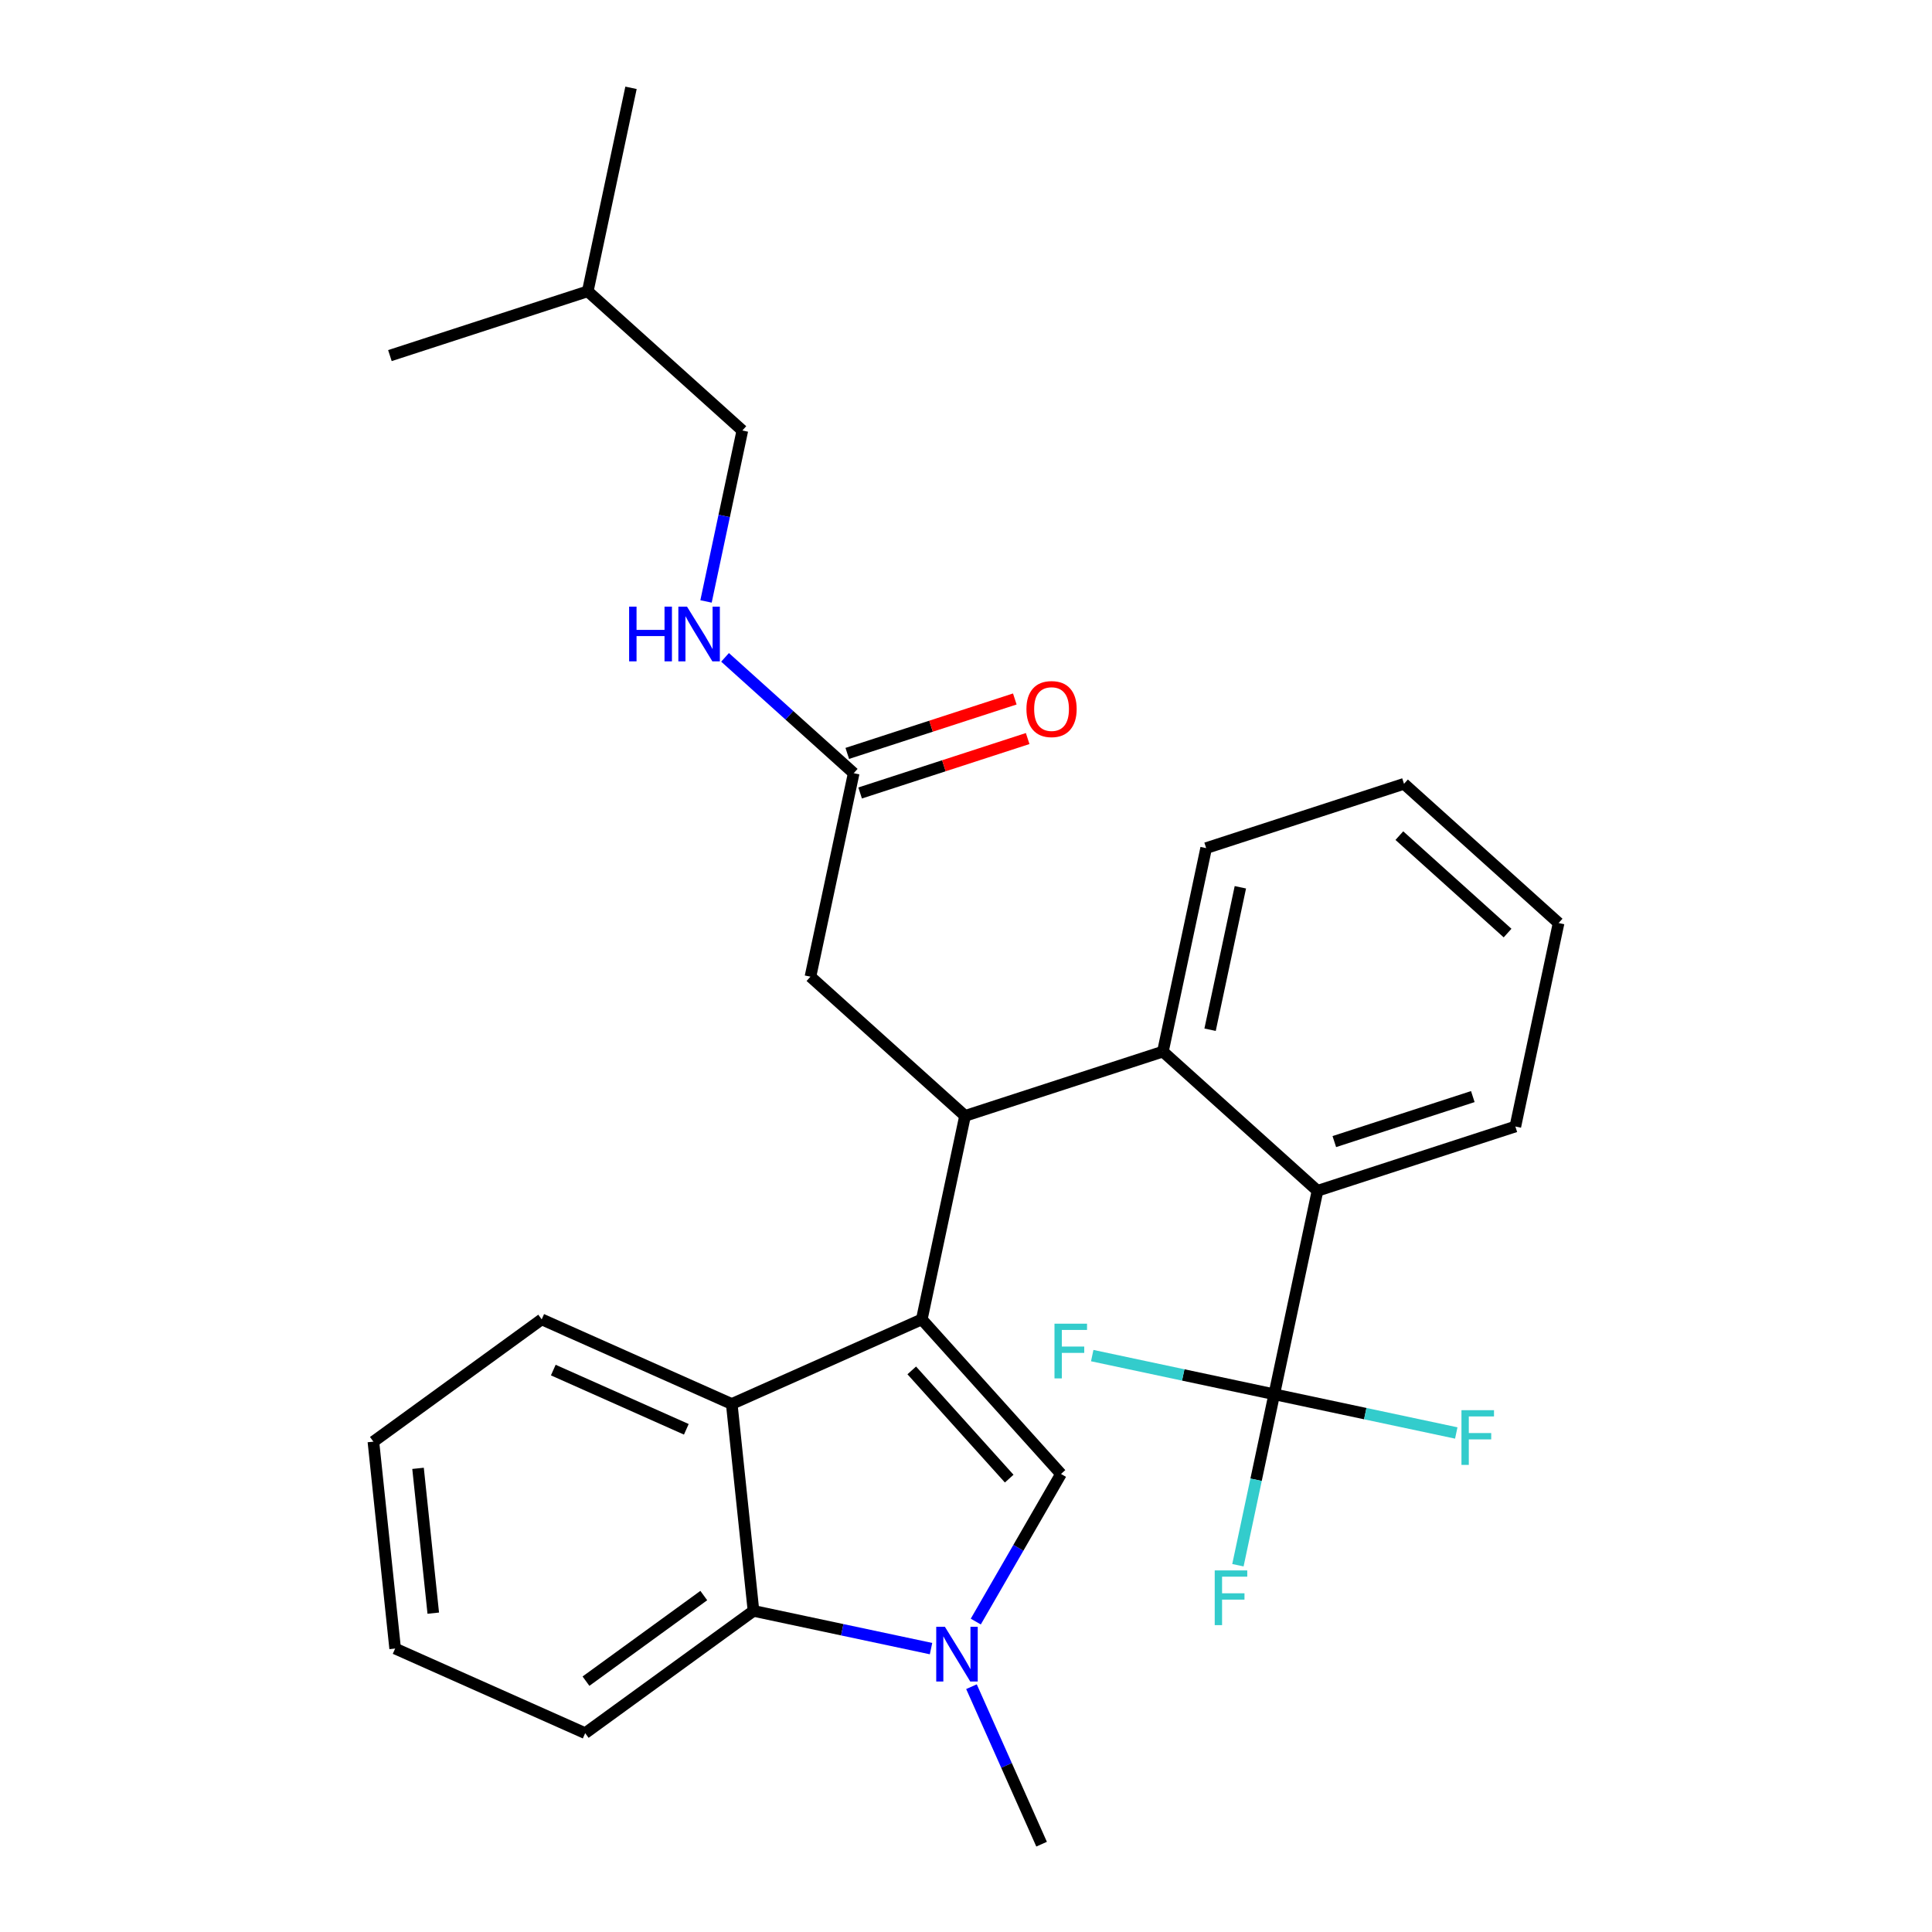 <?xml version='1.0' encoding='iso-8859-1'?>
<svg version='1.1' baseProfile='full'
              xmlns='http://www.w3.org/2000/svg'
                      xmlns:rdkit='http://www.rdkit.org/xml'
                      xmlns:xlink='http://www.w3.org/1999/xlink'
                  xml:space='preserve'
width='1000px' height='1000px' viewBox='0 0 1000 1000'>
<!-- END OF HEADER -->
<rect style='opacity:1.0;fill:#FFFFFF;stroke:none' width='1000' height='1000' x='0' y='0'> </rect>
<path class='bond-0' d='M 384.242,222.83 L 374.839,267.066' style='fill:none;fill-rule:evenodd;stroke:#000000;stroke-width:6px;stroke-linecap:butt;stroke-linejoin:miter;stroke-opacity:1' />
<path class='bond-0' d='M 374.839,267.066 L 365.436,311.303' style='fill:none;fill-rule:evenodd;stroke:#0000FF;stroke-width:6px;stroke-linecap:butt;stroke-linejoin:miter;stroke-opacity:1' />
<path class='bond-1' d='M 384.242,222.83 L 304.222,150.779' style='fill:none;fill-rule:evenodd;stroke:#000000;stroke-width:6px;stroke-linecap:butt;stroke-linejoin:miter;stroke-opacity:1' />
<path class='bond-2' d='M 441.875,400.205 L 408.581,370.227' style='fill:none;fill-rule:evenodd;stroke:#000000;stroke-width:6px;stroke-linecap:butt;stroke-linejoin:miter;stroke-opacity:1' />
<path class='bond-2' d='M 408.581,370.227 L 375.286,340.249' style='fill:none;fill-rule:evenodd;stroke:#0000FF;stroke-width:6px;stroke-linecap:butt;stroke-linejoin:miter;stroke-opacity:1' />
<path class='bond-3' d='M 445.202,410.446 L 488.56,396.358' style='fill:none;fill-rule:evenodd;stroke:#000000;stroke-width:6px;stroke-linecap:butt;stroke-linejoin:miter;stroke-opacity:1' />
<path class='bond-3' d='M 488.56,396.358 L 531.918,382.27' style='fill:none;fill-rule:evenodd;stroke:#FF0000;stroke-width:6px;stroke-linecap:butt;stroke-linejoin:miter;stroke-opacity:1' />
<path class='bond-3' d='M 438.547,389.964 L 481.905,375.876' style='fill:none;fill-rule:evenodd;stroke:#000000;stroke-width:6px;stroke-linecap:butt;stroke-linejoin:miter;stroke-opacity:1' />
<path class='bond-3' d='M 481.905,375.876 L 525.263,361.789' style='fill:none;fill-rule:evenodd;stroke:#FF0000;stroke-width:6px;stroke-linecap:butt;stroke-linejoin:miter;stroke-opacity:1' />
<path class='bond-4' d='M 441.875,400.205 L 419.487,505.53' style='fill:none;fill-rule:evenodd;stroke:#000000;stroke-width:6px;stroke-linecap:butt;stroke-linejoin:miter;stroke-opacity:1' />
<path class='bond-5' d='M 304.222,150.779 L 326.609,45.455' style='fill:none;fill-rule:evenodd;stroke:#000000;stroke-width:6px;stroke-linecap:butt;stroke-linejoin:miter;stroke-opacity:1' />
<path class='bond-6' d='M 304.222,150.779 L 201.814,184.054' style='fill:none;fill-rule:evenodd;stroke:#000000;stroke-width:6px;stroke-linecap:butt;stroke-linejoin:miter;stroke-opacity:1' />
<path class='bond-7' d='M 193.27,746.196 L 204.525,853.284' style='fill:none;fill-rule:evenodd;stroke:#000000;stroke-width:6px;stroke-linecap:butt;stroke-linejoin:miter;stroke-opacity:1' />
<path class='bond-7' d='M 216.376,760.009 L 224.254,834.97' style='fill:none;fill-rule:evenodd;stroke:#000000;stroke-width:6px;stroke-linecap:butt;stroke-linejoin:miter;stroke-opacity:1' />
<path class='bond-8' d='M 193.27,746.196 L 280.383,682.905' style='fill:none;fill-rule:evenodd;stroke:#000000;stroke-width:6px;stroke-linecap:butt;stroke-linejoin:miter;stroke-opacity:1' />
<path class='bond-9' d='M 204.525,853.284 L 302.894,897.081' style='fill:none;fill-rule:evenodd;stroke:#000000;stroke-width:6px;stroke-linecap:butt;stroke-linejoin:miter;stroke-opacity:1' />
<path class='bond-10' d='M 302.894,897.081 L 390.007,833.789' style='fill:none;fill-rule:evenodd;stroke:#000000;stroke-width:6px;stroke-linecap:butt;stroke-linejoin:miter;stroke-opacity:1' />
<path class='bond-10' d='M 303.302,870.165 L 364.282,825.861' style='fill:none;fill-rule:evenodd;stroke:#000000;stroke-width:6px;stroke-linecap:butt;stroke-linejoin:miter;stroke-opacity:1' />
<path class='bond-11' d='M 280.383,682.905 L 378.751,726.702' style='fill:none;fill-rule:evenodd;stroke:#000000;stroke-width:6px;stroke-linecap:butt;stroke-linejoin:miter;stroke-opacity:1' />
<path class='bond-11' d='M 286.379,709.148 L 355.237,739.806' style='fill:none;fill-rule:evenodd;stroke:#000000;stroke-width:6px;stroke-linecap:butt;stroke-linejoin:miter;stroke-opacity:1' />
<path class='bond-12' d='M 378.751,726.702 L 390.007,833.789' style='fill:none;fill-rule:evenodd;stroke:#000000;stroke-width:6px;stroke-linecap:butt;stroke-linejoin:miter;stroke-opacity:1' />
<path class='bond-13' d='M 378.751,726.702 L 477.12,682.905' style='fill:none;fill-rule:evenodd;stroke:#000000;stroke-width:6px;stroke-linecap:butt;stroke-linejoin:miter;stroke-opacity:1' />
<path class='bond-14' d='M 390.007,833.789 L 435.953,843.556' style='fill:none;fill-rule:evenodd;stroke:#000000;stroke-width:6px;stroke-linecap:butt;stroke-linejoin:miter;stroke-opacity:1' />
<path class='bond-14' d='M 435.953,843.556 L 481.9,853.322' style='fill:none;fill-rule:evenodd;stroke:#0000FF;stroke-width:6px;stroke-linecap:butt;stroke-linejoin:miter;stroke-opacity:1' />
<path class='bond-15' d='M 505.061,839.325 L 527.116,801.125' style='fill:none;fill-rule:evenodd;stroke:#0000FF;stroke-width:6px;stroke-linecap:butt;stroke-linejoin:miter;stroke-opacity:1' />
<path class='bond-15' d='M 527.116,801.125 L 549.17,762.925' style='fill:none;fill-rule:evenodd;stroke:#000000;stroke-width:6px;stroke-linecap:butt;stroke-linejoin:miter;stroke-opacity:1' />
<path class='bond-16' d='M 502.834,873.029 L 520.981,913.787' style='fill:none;fill-rule:evenodd;stroke:#0000FF;stroke-width:6px;stroke-linecap:butt;stroke-linejoin:miter;stroke-opacity:1' />
<path class='bond-16' d='M 520.981,913.787 L 539.128,954.545' style='fill:none;fill-rule:evenodd;stroke:#000000;stroke-width:6px;stroke-linecap:butt;stroke-linejoin:miter;stroke-opacity:1' />
<path class='bond-17' d='M 549.17,762.925 L 477.12,682.905' style='fill:none;fill-rule:evenodd;stroke:#000000;stroke-width:6px;stroke-linecap:butt;stroke-linejoin:miter;stroke-opacity:1' />
<path class='bond-17' d='M 522.359,765.332 L 471.923,709.318' style='fill:none;fill-rule:evenodd;stroke:#000000;stroke-width:6px;stroke-linecap:butt;stroke-linejoin:miter;stroke-opacity:1' />
<path class='bond-18' d='M 477.12,682.905 L 499.507,577.58' style='fill:none;fill-rule:evenodd;stroke:#000000;stroke-width:6px;stroke-linecap:butt;stroke-linejoin:miter;stroke-opacity:1' />
<path class='bond-19' d='M 499.507,577.58 L 419.487,505.53' style='fill:none;fill-rule:evenodd;stroke:#000000;stroke-width:6px;stroke-linecap:butt;stroke-linejoin:miter;stroke-opacity:1' />
<path class='bond-20' d='M 499.507,577.58 L 601.915,544.306' style='fill:none;fill-rule:evenodd;stroke:#000000;stroke-width:6px;stroke-linecap:butt;stroke-linejoin:miter;stroke-opacity:1' />
<path class='bond-21' d='M 601.915,544.306 L 624.302,438.981' style='fill:none;fill-rule:evenodd;stroke:#000000;stroke-width:6px;stroke-linecap:butt;stroke-linejoin:miter;stroke-opacity:1' />
<path class='bond-21' d='M 626.338,532.985 L 642.009,459.257' style='fill:none;fill-rule:evenodd;stroke:#000000;stroke-width:6px;stroke-linecap:butt;stroke-linejoin:miter;stroke-opacity:1' />
<path class='bond-22' d='M 601.915,544.306 L 681.935,616.357' style='fill:none;fill-rule:evenodd;stroke:#000000;stroke-width:6px;stroke-linecap:butt;stroke-linejoin:miter;stroke-opacity:1' />
<path class='bond-23' d='M 624.302,438.981 L 726.71,405.707' style='fill:none;fill-rule:evenodd;stroke:#000000;stroke-width:6px;stroke-linecap:butt;stroke-linejoin:miter;stroke-opacity:1' />
<path class='bond-24' d='M 726.71,405.707 L 806.73,477.758' style='fill:none;fill-rule:evenodd;stroke:#000000;stroke-width:6px;stroke-linecap:butt;stroke-linejoin:miter;stroke-opacity:1' />
<path class='bond-24' d='M 724.303,432.519 L 780.317,482.954' style='fill:none;fill-rule:evenodd;stroke:#000000;stroke-width:6px;stroke-linecap:butt;stroke-linejoin:miter;stroke-opacity:1' />
<path class='bond-25' d='M 806.73,477.758 L 784.343,583.082' style='fill:none;fill-rule:evenodd;stroke:#000000;stroke-width:6px;stroke-linecap:butt;stroke-linejoin:miter;stroke-opacity:1' />
<path class='bond-26' d='M 784.343,583.082 L 681.935,616.357' style='fill:none;fill-rule:evenodd;stroke:#000000;stroke-width:6px;stroke-linecap:butt;stroke-linejoin:miter;stroke-opacity:1' />
<path class='bond-26' d='M 762.327,567.592 L 690.641,590.884' style='fill:none;fill-rule:evenodd;stroke:#000000;stroke-width:6px;stroke-linecap:butt;stroke-linejoin:miter;stroke-opacity:1' />
<path class='bond-27' d='M 681.935,616.357 L 659.548,721.681' style='fill:none;fill-rule:evenodd;stroke:#000000;stroke-width:6px;stroke-linecap:butt;stroke-linejoin:miter;stroke-opacity:1' />
<path class='bond-28' d='M 659.548,721.681 L 650.145,765.918' style='fill:none;fill-rule:evenodd;stroke:#000000;stroke-width:6px;stroke-linecap:butt;stroke-linejoin:miter;stroke-opacity:1' />
<path class='bond-28' d='M 650.145,765.918 L 640.742,810.154' style='fill:none;fill-rule:evenodd;stroke:#33CCCC;stroke-width:6px;stroke-linecap:butt;stroke-linejoin:miter;stroke-opacity:1' />
<path class='bond-29' d='M 659.548,721.681 L 706.654,731.694' style='fill:none;fill-rule:evenodd;stroke:#000000;stroke-width:6px;stroke-linecap:butt;stroke-linejoin:miter;stroke-opacity:1' />
<path class='bond-29' d='M 706.654,731.694 L 753.761,741.707' style='fill:none;fill-rule:evenodd;stroke:#33CCCC;stroke-width:6px;stroke-linecap:butt;stroke-linejoin:miter;stroke-opacity:1' />
<path class='bond-30' d='M 659.548,721.681 L 612.441,711.669' style='fill:none;fill-rule:evenodd;stroke:#000000;stroke-width:6px;stroke-linecap:butt;stroke-linejoin:miter;stroke-opacity:1' />
<path class='bond-30' d='M 612.441,711.669 L 565.335,701.656' style='fill:none;fill-rule:evenodd;stroke:#33CCCC;stroke-width:6px;stroke-linecap:butt;stroke-linejoin:miter;stroke-opacity:1' />
<path  class='atom-2' d='M 325.634 313.995
L 329.474 313.995
L 329.474 326.035
L 343.954 326.035
L 343.954 313.995
L 347.794 313.995
L 347.794 342.315
L 343.954 342.315
L 343.954 329.235
L 329.474 329.235
L 329.474 342.315
L 325.634 342.315
L 325.634 313.995
' fill='#0000FF'/>
<path  class='atom-2' d='M 355.594 313.995
L 364.874 328.995
Q 365.794 330.475, 367.274 333.155
Q 368.754 335.835, 368.834 335.995
L 368.834 313.995
L 372.594 313.995
L 372.594 342.315
L 368.714 342.315
L 358.754 325.915
Q 357.594 323.995, 356.354 321.795
Q 355.154 319.595, 354.794 318.915
L 354.794 342.315
L 351.114 342.315
L 351.114 313.995
L 355.594 313.995
' fill='#0000FF'/>
<path  class='atom-3' d='M 531.282 367.011
Q 531.282 360.211, 534.642 356.411
Q 538.002 352.611, 544.282 352.611
Q 550.562 352.611, 553.922 356.411
Q 557.282 360.211, 557.282 367.011
Q 557.282 373.891, 553.882 377.811
Q 550.482 381.691, 544.282 381.691
Q 538.042 381.691, 534.642 377.811
Q 531.282 373.931, 531.282 367.011
M 544.282 378.491
Q 548.602 378.491, 550.922 375.611
Q 553.282 372.691, 553.282 367.011
Q 553.282 361.451, 550.922 358.651
Q 548.602 355.811, 544.282 355.811
Q 539.962 355.811, 537.602 358.611
Q 535.282 361.411, 535.282 367.011
Q 535.282 372.731, 537.602 375.611
Q 539.962 378.491, 544.282 378.491
' fill='#FF0000'/>
<path  class='atom-11' d='M 489.072 842.017
L 498.352 857.017
Q 499.272 858.497, 500.752 861.177
Q 502.232 863.857, 502.312 864.017
L 502.312 842.017
L 506.072 842.017
L 506.072 870.337
L 502.192 870.337
L 492.232 853.937
Q 491.072 852.017, 489.832 849.817
Q 488.632 847.617, 488.272 846.937
L 488.272 870.337
L 484.592 870.337
L 484.592 842.017
L 489.072 842.017
' fill='#0000FF'/>
<path  class='atom-24' d='M 628.74 812.846
L 645.58 812.846
L 645.58 816.086
L 632.54 816.086
L 632.54 824.686
L 644.14 824.686
L 644.14 827.966
L 632.54 827.966
L 632.54 841.166
L 628.74 841.166
L 628.74 812.846
' fill='#33CCCC'/>
<path  class='atom-25' d='M 756.452 729.909
L 773.292 729.909
L 773.292 733.149
L 760.252 733.149
L 760.252 741.749
L 771.852 741.749
L 771.852 745.029
L 760.252 745.029
L 760.252 758.229
L 756.452 758.229
L 756.452 729.909
' fill='#33CCCC'/>
<path  class='atom-26' d='M 545.803 685.134
L 562.643 685.134
L 562.643 688.374
L 549.603 688.374
L 549.603 696.974
L 561.203 696.974
L 561.203 700.254
L 549.603 700.254
L 549.603 713.454
L 545.803 713.454
L 545.803 685.134
' fill='#33CCCC'/>
</svg>

